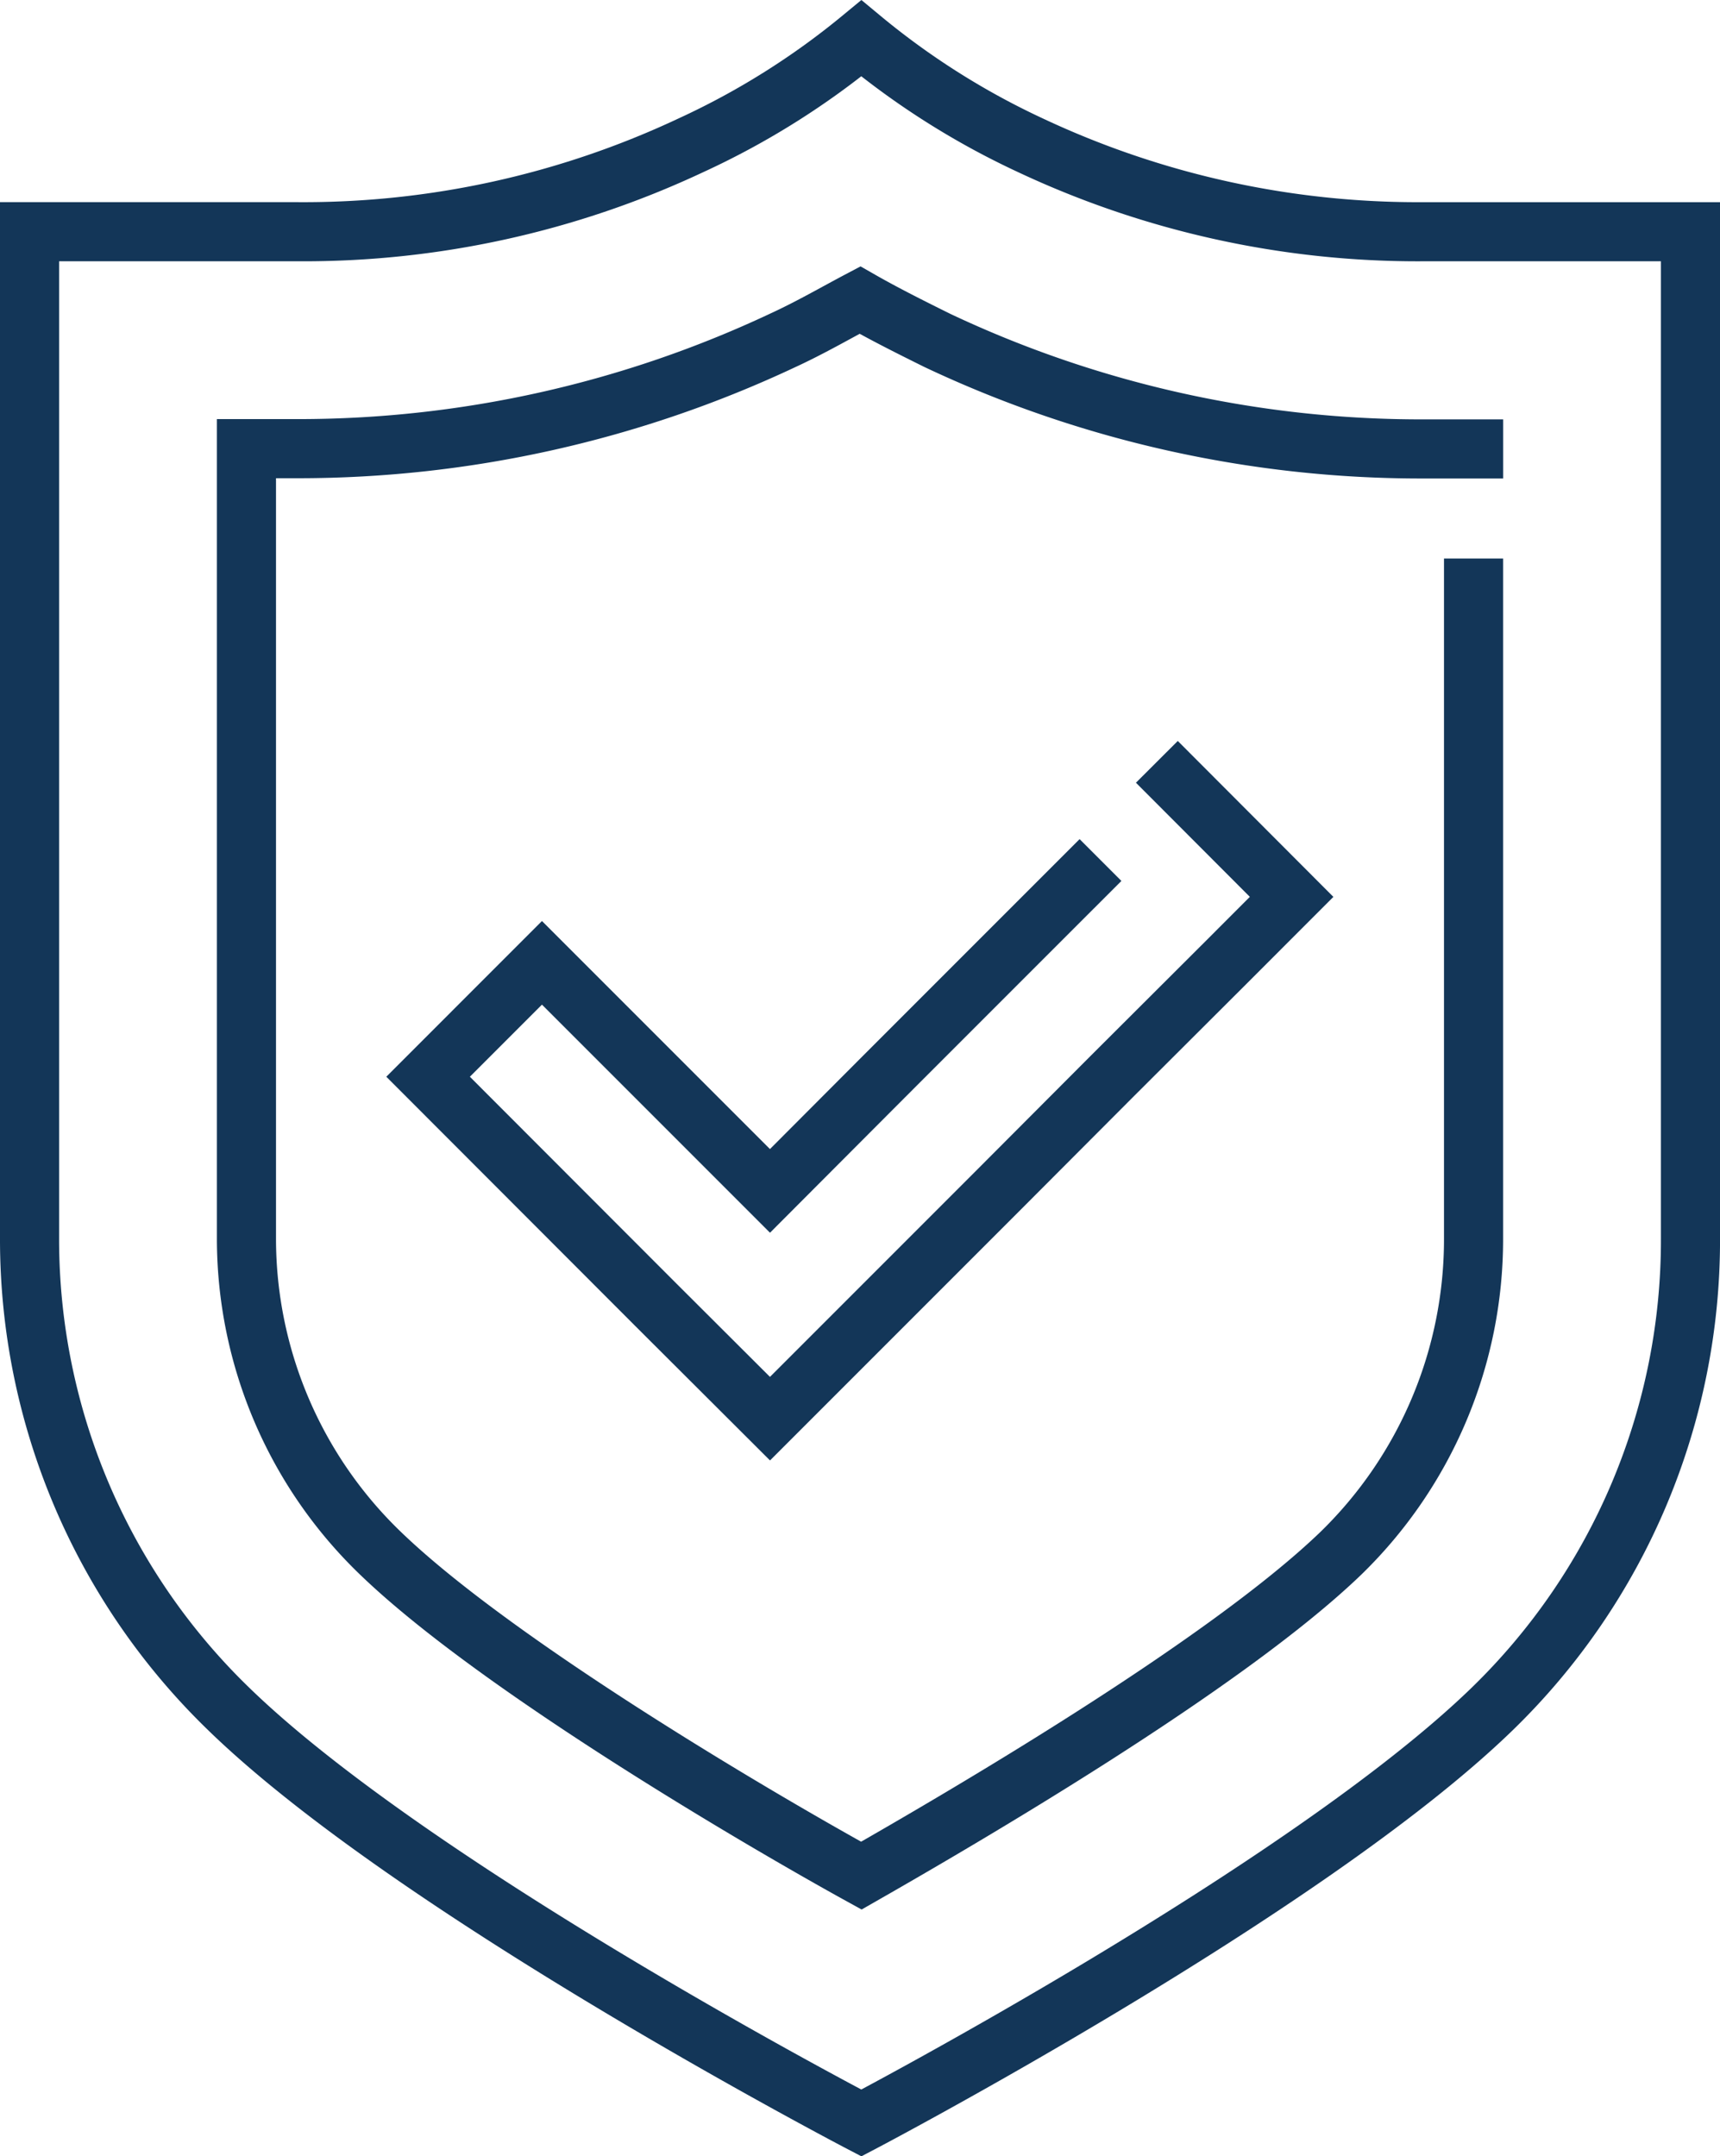 <svg xmlns="http://www.w3.org/2000/svg" width="116.404" height="145.898" viewBox="0 0 116.404 145.898"><g id="versischerungen" transform="translate(2 2.596)"><path id="&#x41A;&#x43E;&#x43D;&#x442;&#x443;&#x440;_1397" data-name="&#x41A;&#x43E;&#x43D;&#x442;&#x443;&#x440; 1397" d="M60.112,35.822,54.57,41.363,46.864,49.07l-7.706,7.725L23.726,41.363,16.02,49.07,31.433,64.5l7.725,7.706L46.864,64.5l7.706-7.706,7.706-7.725L70,41.363,74.46,36.9,66.754,29.18" transform="translate(10.952 21.187)" fill="none" stroke="#133658" stroke-linecap="square" stroke-miterlimit="10" stroke-width="4"></path><path id="&#x41A;&#x43E;&#x43D;&#x442;&#x443;&#x440;_1398" data-name="&#x41A;&#x43E;&#x43D;&#x442;&#x443;&#x440; 1398" d="M95.577,14.813A61.633,61.633,0,0,1,69.045,8.959,52.642,52.642,0,0,1,57.613,1.73,52.642,52.642,0,0,1,46.091,8.959a61.633,61.633,0,0,1-26.624,5.853H1.32V82.959A44.2,44.2,0,0,0,14.733,114.7C27.338,127,57.613,142.776,57.613,142.776s30.092-15.78,42.7-28.018a44.2,44.2,0,0,0,13.413-31.8V14.813Z" transform="translate(-1.32 -1.73)" fill="none" stroke="#133658" stroke-linecap="square" stroke-miterlimit="10" stroke-width="4"></path><path id="&#x41A;&#x43E;&#x43D;&#x442;&#x443;&#x440;_1399" data-name="&#x41A;&#x43E;&#x43D;&#x442;&#x443;&#x440; 1399" d="M92.366,30.866V74.9A29.633,29.633,0,0,1,83.412,96.15c-7.908,7.633-25.927,18.092-32.477,21.835-6.661-3.67-24.7-14.22-32.587-21.853A29.541,29.541,0,0,1,9.32,74.9V21.435h3.468A77.064,77.064,0,0,0,45.632,14.1c1.835-.844,3.541-1.835,5.211-2.716,1.67.954,3.431,1.835,5.248,2.734A76.605,76.605,0,0,0,88.9,21.453h3.468" transform="translate(5.359 6.326)" fill="none" stroke="#133658" stroke-linecap="square" stroke-miterlimit="10" stroke-width="4"></path></g></svg>
